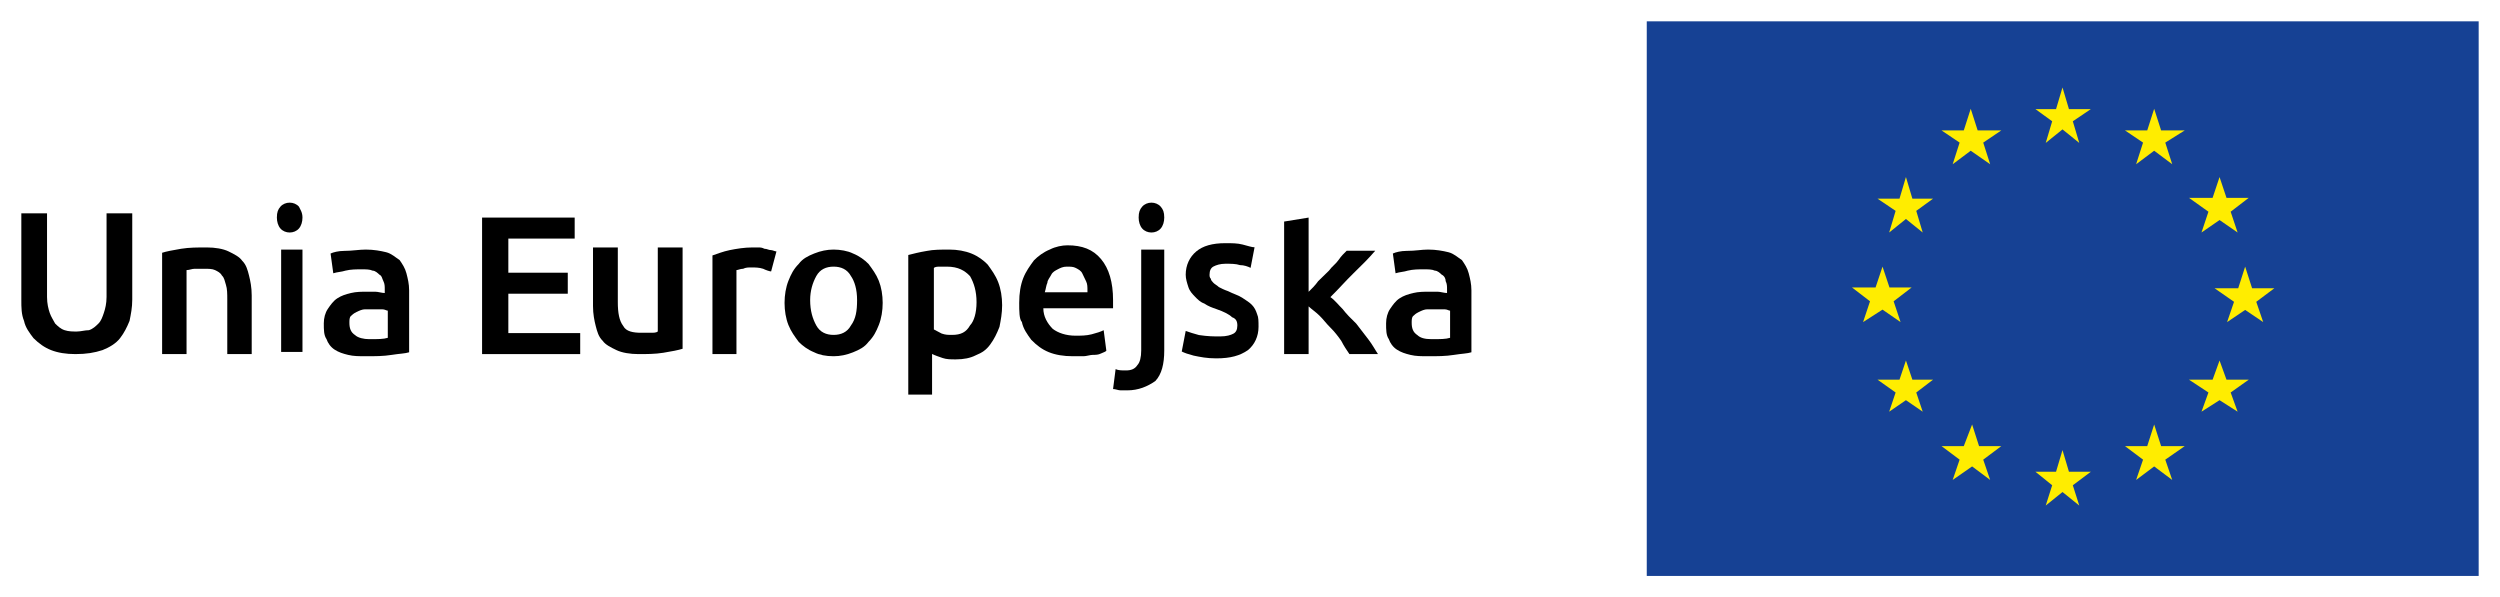 <?xml version="1.0" encoding="UTF-8"?>
<svg width="586px" height="140px" viewBox="0 0 586 140" version="1.1" xmlns="http://www.w3.org/2000/svg" xmlns:xlink="http://www.w3.org/1999/xlink">
    <title>eu-top</title>
    <g id="eu-top" stroke="none" stroke-width="1" fill="none" fill-rule="evenodd">
        <g id="Group-3" transform="translate(5, 5)" fill-rule="nonzero">
            <g id="Group-2">
                <rect id="Rectangle" fill="#164194" x="381" y="0" width="195" height="130"></rect>
                <g id="Group" transform="translate(0, 43)" fill="#000000">
                    <path d="M12.683,35 C10.463,35 8.561,34.689 6.976,34.066 C5.39,33.443 4.122,32.509 2.854,31.264 C1.902,30.019 0.951,28.774 0.634,27.217 C0,25.66 0,24.104 0,22.236 L0,2 L6.024,2 L6.024,21.613 C6.024,23.17 6.341,24.415 6.659,25.349 C6.976,26.283 7.61,27.217 7.927,27.84 C8.561,28.462 9.195,29.085 10.146,29.396 C11.098,29.708 12.049,29.708 13,29.708 C13.951,29.708 14.902,29.396 15.854,29.396 C16.805,29.085 17.439,28.462 18.073,27.84 C18.707,27.217 19.024,26.283 19.341,25.349 C19.659,24.415 19.976,23.17 19.976,21.613 L19.976,2 L26,2 L26,22.236 C26,24.104 25.683,25.66 25.366,27.217 C24.732,28.774 24.098,30.019 23.146,31.264 C22.195,32.509 20.61,33.443 19.024,34.066 C17.122,34.689 15.22,35 12.683,35" id="Path"></path>
                    <path d="M33,11.25 C33.955,10.938 35.545,10.625 37.455,10.312 C39.364,10 41.273,10 43.5,10 C45.409,10 47.318,10.312 48.591,10.938 C49.864,11.562 51.136,12.188 51.773,13.125 C52.727,14.062 53.045,15.312 53.364,16.562 C53.682,17.812 54,19.375 54,21.25 L54,35 L48.273,35 L48.273,22.188 C48.273,20.938 48.273,19.688 47.955,18.75 C47.636,17.812 47.636,17.188 47,16.562 C46.682,15.938 46.045,15.625 45.409,15.312 C44.773,15 43.818,15 42.864,15 C42.227,15 41.273,15 40.636,15 C40,15 39.364,15.312 38.727,15.312 L38.727,35 L33,35 L33,11.25 L33,11.25 Z" id="Path"></path>
                    <path d="M65.9,34.5 L60.9,34.5 L60.9,10.5 L65.9,10.5 L65.9,34.5 Z M65.9,3 C65.9,3.955 65.627,4.909 65.082,5.545 C64.536,6.182 63.718,6.5 62.9,6.5 C62.082,6.5 61.264,6.182 60.718,5.545 C60.173,4.909 59.9,3.955 59.9,3 C59.9,1.727 60.173,1.091 60.718,0.455 C61.264,-0.182 62.082,-0.5 62.9,-0.5 C63.718,-0.5 64.536,-0.182 65.082,0.455 C65.355,1.091 65.9,1.727 65.9,3" id="Shape"></path>
                    <path d="M81.567,31.5 C83.567,31.5 84.9,31.5 85.9,31.182 L85.9,24.818 C85.567,24.818 85.233,24.5 84.567,24.5 C83.9,24.5 83.233,24.5 82.567,24.5 C81.9,24.5 81.233,24.5 80.567,24.5 C79.9,24.5 79.233,24.818 78.567,25.136 C77.9,25.455 77.567,25.773 77.233,26.091 C76.9,26.409 76.9,27.045 76.9,27.682 C76.9,28.955 77.233,29.909 78.233,30.545 C78.9,31.182 80.233,31.5 81.567,31.5 M80.741,10.5 C82.646,10.5 84.233,10.809 85.503,11.117 C86.773,11.426 87.725,12.352 88.678,12.969 C89.313,13.895 89.948,14.821 90.265,16.056 C90.583,17.29 90.9,18.525 90.9,20.068 L90.9,34.574 C89.948,34.883 88.678,34.883 86.773,35.191 C84.868,35.5 82.963,35.5 80.741,35.5 C79.154,35.5 77.884,35.5 76.614,35.191 C75.344,34.883 74.392,34.574 73.44,33.957 C72.487,33.34 71.852,32.414 71.535,31.488 C70.9,30.562 70.9,29.327 70.9,27.784 C70.9,26.549 71.217,25.315 71.852,24.389 C72.487,23.463 73.122,22.537 74.075,21.92 C75.027,21.302 75.979,20.994 77.249,20.685 C78.519,20.377 79.789,20.377 81.059,20.377 C81.694,20.377 82.329,20.377 82.963,20.377 C83.598,20.377 84.551,20.685 85.186,20.685 L85.186,19.759 C85.186,19.142 85.186,18.525 84.868,17.907 C84.551,17.29 84.551,16.673 83.916,16.364 C83.598,16.056 82.963,15.438 82.329,15.438 C81.694,15.13 80.741,15.13 79.789,15.13 C78.519,15.13 77.249,15.13 75.979,15.438 C75.027,15.747 74.075,15.747 73.122,16.056 L72.487,11.426 C73.122,11.117 74.392,10.809 75.662,10.809 C77.567,10.809 79.154,10.5 80.741,10.5" id="Shape"></path>
                    <polygon id="Path" points="108 35 108 3 129.704 3 129.704 7.923 114.155 7.923 114.155 15.923 128.085 15.923 128.085 20.846 114.155 20.846 114.155 30.077 131 30.077 131 35"></polygon>
                    <path d="M155,33.75 C154.031,34.062 152.415,34.375 150.477,34.688 C148.538,35 146.6,35 144.662,35 C142.723,35 140.785,34.688 139.492,34.062 C138.2,33.438 136.908,32.812 136.262,31.875 C135.292,30.938 134.969,29.688 134.646,28.438 C134.323,27.188 134,25.625 134,23.75 L134,10 L139.815,10 L139.815,22.812 C139.815,25.312 140.138,27.188 141.108,28.438 C141.754,29.688 143.369,30 145.308,30 C145.954,30 146.923,30 147.569,30 C148.215,30 148.862,30 149.185,29.688 L149.185,10 L155,10 L155,33.75 Z" id="Path"></path>
                    <path d="M175.75,15.625 C175.438,15.625 174.5,15.312 173.875,15 C172.938,14.688 172,14.688 171.062,14.688 C170.438,14.688 169.812,14.688 169.188,15 C168.562,15 167.938,15.312 167.625,15.312 L167.625,35 L162,35 L162,11.875 C162.938,11.562 164.5,10.938 166.062,10.625 C167.625,10.312 169.5,10 171.375,10 C171.688,10 172.312,10 172.625,10 C173.25,10 173.562,10 174.188,10.312 C174.812,10.312 175.125,10.625 175.75,10.625 C176.062,10.625 176.688,10.938 177,10.938 L175.75,15.625 Z" id="Path"></path>
                    <path d="M195.9,22.343 C195.9,19.833 195.321,17.951 194.453,16.696 C193.584,15.127 192.137,14.5 190.4,14.5 C188.663,14.5 187.216,15.127 186.347,16.696 C185.479,18.265 184.9,20.147 184.9,22.343 C184.9,24.853 185.479,26.735 186.347,28.304 C187.216,29.873 188.663,30.5 190.4,30.5 C192.137,30.5 193.584,29.873 194.453,28.304 C195.611,26.735 195.9,24.853 195.9,22.343 M201.9,23 C201.9,24.829 201.597,26.659 200.992,28.183 C200.387,29.707 199.782,30.927 198.571,32.146 C197.663,33.366 196.453,33.976 194.939,34.585 C193.426,35.195 191.913,35.5 190.4,35.5 C188.584,35.5 187.071,35.195 185.861,34.585 C184.347,33.976 183.137,33.061 182.229,32.146 C181.321,30.927 180.413,29.707 179.808,28.183 C179.203,26.659 178.9,24.829 178.9,23 C178.9,21.171 179.203,19.341 179.808,17.817 C180.413,16.293 181.018,15.073 182.229,13.854 C183.137,12.634 184.347,12.024 185.861,11.415 C187.374,10.805 188.887,10.5 190.4,10.5 C191.913,10.5 193.729,10.805 194.939,11.415 C196.453,12.024 197.663,12.939 198.571,13.854 C199.479,15.073 200.387,16.293 200.992,17.817 C201.597,19.341 201.9,21.171 201.9,23" id="Shape"></path>
                    <path d="M223.9,22.82 C223.9,20.26 223.294,18.34 222.385,16.74 C221.173,15.46 219.658,14.5 216.93,14.5 C216.324,14.5 216.021,14.5 215.415,14.5 C214.809,14.5 214.203,14.5 213.9,14.82 L213.9,29.22 C214.506,29.54 215.112,29.86 215.718,30.18 C216.627,30.5 217.233,30.5 218.142,30.5 C220.264,30.5 221.476,29.86 222.385,28.26 C223.294,27.3 223.9,25.38 223.9,22.82 M229.9,23.528 C229.9,25.435 229.59,27.023 229.28,28.612 C228.661,30.201 228.041,31.472 227.111,32.743 C226.182,34.014 225.252,34.65 223.703,35.285 C222.463,35.921 220.914,36.238 219.055,36.238 C217.815,36.238 216.886,36.238 215.956,35.921 C215.027,35.603 214.097,35.285 213.477,34.967 L213.477,44.5 L207.9,44.5 L207.9,11.771 C209.139,11.453 210.379,11.136 212.238,10.818 C213.787,10.5 215.646,10.5 217.506,10.5 C219.365,10.5 221.224,10.818 222.773,11.453 C224.323,12.089 225.562,13.042 226.492,13.995 C227.421,15.266 228.351,16.537 228.97,18.126 C229.59,19.715 229.9,21.621 229.9,23.528" id="Shape"></path>
                    <path d="M249.9,20.184 C249.9,19.237 249.9,18.605 249.597,17.974 C249.294,17.342 248.991,16.711 248.688,16.079 C248.385,15.447 247.779,15.132 247.173,14.816 C246.567,14.5 245.961,14.5 245.052,14.5 C244.142,14.5 243.536,14.816 242.93,15.132 C242.324,15.447 241.718,15.763 241.415,16.395 C241.112,17.026 240.506,17.658 240.506,18.289 C240.203,18.921 240.203,19.553 239.9,20.5 L249.9,20.5 L249.9,20.184 Z M233.9,22.981 C233.9,20.735 234.214,18.809 234.843,17.204 C235.471,15.599 236.414,14.315 237.357,13.031 C238.3,12.068 239.557,11.105 241.129,10.463 C242.386,9.821 243.957,9.5 245.214,9.5 C248.671,9.5 251.186,10.463 253.071,12.71 C254.957,14.957 255.9,18.167 255.9,22.34 C255.9,22.66 255.9,22.981 255.9,23.302 C255.9,23.623 255.9,23.944 255.9,24.265 L239.557,24.265 C239.557,26.191 240.5,27.796 241.757,29.08 C243.014,30.043 244.9,30.685 247.1,30.685 C248.357,30.685 249.614,30.685 250.871,30.364 C252.129,30.043 253.071,29.722 253.7,29.401 L254.329,34.216 C254.014,34.537 253.7,34.537 253.071,34.858 C252.443,35.179 251.814,35.179 251.186,35.179 C250.557,35.179 249.614,35.5 248.986,35.5 C248.043,35.5 247.414,35.5 246.471,35.5 C244.271,35.5 242.386,35.179 240.814,34.537 C239.243,33.895 237.986,32.932 236.729,31.648 C235.786,30.364 234.843,29.08 234.529,27.475 C233.9,26.833 233.9,24.907 233.9,22.981" id="Shape"></path>
                    <path d="M267.9,3 C267.9,3.955 267.627,4.909 267.082,5.545 C266.536,6.182 265.718,6.5 264.9,6.5 C264.082,6.5 263.264,6.182 262.718,5.545 C262.173,4.909 261.9,3.955 261.9,3 C261.9,1.727 262.173,1.091 262.718,0.455 C263.264,-0.182 264.082,-0.5 264.9,-0.5 C265.718,-0.5 266.536,-0.182 267.082,0.455 C267.627,1.091 267.9,1.727 267.9,3 M259.2,43.5 C258.9,43.5 258.3,43.5 257.7,43.5 C257.1,43.5 256.5,43.189 255.9,43.189 L256.5,38.519 C257.1,38.83 258,38.83 258.9,38.83 C260.1,38.83 261,38.519 261.6,37.585 C262.2,36.962 262.5,35.717 262.5,34.16 L262.5,10.5 L267.9,10.5 L267.9,34.16 C267.9,37.274 267.3,39.764 265.8,41.321 C264,42.566 261.9,43.5 259.2,43.5" id="Shape"></path>
                    <path d="M281,30.857 C282.552,30.857 283.483,30.536 284.103,30.214 C284.724,29.893 285.034,29.25 285.034,28.286 C285.034,27.321 284.724,26.679 283.793,26.357 C283.172,25.714 281.931,25.071 280.069,24.429 C279.138,24.107 278.207,23.786 277.276,23.143 C276.345,22.821 275.724,22.179 275.103,21.536 C274.483,20.893 273.862,20.25 273.552,19.286 C273.241,18.321 272.931,17.357 272.931,16.393 C272.931,14.143 273.862,12.214 275.414,10.929 C276.966,9.643 279.138,9 282.241,9 C283.793,9 285.034,9 286.276,9.321 C287.517,9.643 288.448,9.964 289.069,9.964 L288.138,14.786 C287.517,14.464 286.586,14.143 285.655,14.143 C284.724,13.821 283.483,13.821 282.241,13.821 C281,13.821 280.069,14.143 279.448,14.464 C278.828,14.786 278.517,15.429 278.517,16.393 C278.517,16.714 278.517,17.036 278.828,17.357 C278.828,17.679 279.138,18 279.448,18.321 C279.759,18.643 280.379,18.964 280.69,19.286 C281.31,19.607 281.931,19.929 282.862,20.25 C284.103,20.893 285.345,21.214 286.276,21.857 C287.207,22.5 287.828,22.821 288.448,23.464 C289.069,24.107 289.379,24.75 289.69,25.714 C290,26.357 290,27.321 290,28.607 C290,30.857 289.069,32.786 287.517,34.071 C285.655,35.357 283.483,36 280.069,36 C277.897,36 276.345,35.679 274.793,35.357 C273.552,35.036 272.621,34.714 272,34.393 L272.931,29.571 C273.862,29.893 274.793,30.214 276.034,30.536 C278.207,30.857 279.448,30.857 281,30.857" id="Path"></path>
                    <path d="M301.739,20.398 C302.377,19.777 303.333,18.845 303.971,17.913 C304.928,16.981 305.565,16.359 306.522,15.427 C307.159,14.495 308.116,13.874 308.754,12.942 C309.391,12.01 310.029,11.388 310.667,10.767 L317.362,10.767 C315.768,12.631 314.174,14.184 312.261,16.049 C310.348,17.913 308.754,19.777 306.841,21.641 C307.797,22.262 308.754,23.505 309.71,24.437 C310.667,25.68 311.623,26.612 312.899,27.854 C313.855,29.097 314.812,30.34 315.768,31.583 C316.725,32.825 317.362,34.068 318,35 L311.304,35 C310.667,34.068 310.029,33.136 309.391,31.893 C308.754,30.961 307.797,29.718 306.841,28.786 C305.884,27.854 305.246,26.922 304.29,25.99 C303.333,25.058 302.377,24.437 301.739,23.816 L301.739,35 L296,35 L296,3.932 L301.739,3 L301.739,20.398 L301.739,20.398 Z" id="Path"></path>
                    <path d="M330.567,31.5 C332.567,31.5 333.9,31.5 334.9,31.182 L334.9,24.818 C334.567,24.818 334.233,24.5 333.567,24.5 C332.9,24.5 332.233,24.5 331.567,24.5 C330.9,24.5 330.233,24.5 329.567,24.5 C328.9,24.5 328.233,24.818 327.567,25.136 C326.9,25.455 326.567,25.773 326.233,26.091 C325.9,26.409 325.9,27.045 325.9,27.682 C325.9,28.955 326.233,29.909 327.233,30.545 C327.9,31.182 328.9,31.5 330.567,31.5 M329.741,10.5 C331.646,10.5 333.233,10.809 334.503,11.117 C335.773,11.426 336.725,12.352 337.678,12.969 C338.313,13.895 338.948,14.821 339.265,16.056 C339.583,17.29 339.9,18.525 339.9,20.068 L339.9,34.574 C338.948,34.883 337.678,34.883 335.773,35.191 C333.868,35.5 331.963,35.5 329.741,35.5 C328.154,35.5 326.884,35.5 325.614,35.191 C324.344,34.883 323.392,34.574 322.44,33.957 C321.487,33.34 320.852,32.414 320.535,31.488 C319.9,30.562 319.9,29.327 319.9,27.784 C319.9,26.549 320.217,25.315 320.852,24.389 C321.487,23.463 322.122,22.537 323.075,21.92 C324.027,21.302 324.979,20.994 326.249,20.685 C327.519,20.377 328.789,20.377 330.059,20.377 C330.694,20.377 331.329,20.377 331.963,20.377 C332.598,20.377 333.551,20.685 334.186,20.685 L334.186,19.759 C334.186,19.142 334.186,18.525 333.868,17.907 C333.868,17.29 333.551,16.673 332.916,16.364 C332.598,16.056 331.963,15.438 331.329,15.438 C330.694,15.13 329.741,15.13 328.789,15.13 C327.519,15.13 326.249,15.13 324.979,15.438 C324.027,15.747 323.075,15.747 322.122,16.056 L321.487,11.426 C322.122,11.117 323.392,10.809 324.662,10.809 C326.884,10.809 328.154,10.5 329.741,10.5" id="Shape"></path>
                </g>
            </g>
            <polygon id="Path" fill="#FFED00" points="474.519 28.5 478.449 25.329 482.379 28.5 480.867 23.427 485.1 20.573 479.96 20.573 478.449 15.5 476.937 20.573 472.1 20.573 476.03 23.427"></polygon>
            <polygon id="Path" fill="#FFED00" points="452.705 33.5 456.937 30.329 461.495 33.5 459.867 28.427 464.1 25.573 458.565 25.573 456.937 20.5 455.309 25.573 450.1 25.573 454.333 28.427"></polygon>
            <polygon id="Path" fill="#FFED00" points="441.751 36.5 440.24 41.573 435.1 41.573 439.333 44.427 437.821 49.5 441.751 46.329 445.681 49.5 444.17 44.427 448.1 41.573 443.263 41.573"></polygon>
            <polygon id="Path" fill="#FFED00" points="436.263 67.575 440.495 70.5 438.867 65.625 443.1 62.375 437.891 62.375 436.263 57.5 434.635 62.375 429.1 62.375 433.333 65.625 431.705 70.5"></polygon>
            <polygon id="Path" fill="#FFED00" points="443.263 84 441.751 79.5 440.24 84 435.1 84 439.333 87 437.821 91.5 441.751 88.8 445.681 91.5 444.17 87 448.1 84"></polygon>
            <polygon id="Path" fill="#FFED00" points="458.891 99.573 457.263 94.5 455.309 99.573 450.1 99.573 454.333 102.744 452.705 107.5 457.263 104.329 461.495 107.5 459.867 102.744 464.1 99.573"></polygon>
            <polygon id="Path" fill="#FFED00" points="479.96 105.573 478.449 100.5 476.937 105.573 472.1 105.573 476.03 108.744 474.519 113.5 478.449 110.329 482.379 113.5 480.867 108.744 485.1 105.573"></polygon>
            <polygon id="Path" fill="#FFED00" points="501.565 99.573 499.937 94.5 498.309 99.573 493.1 99.573 497.333 102.744 495.705 107.5 499.937 104.329 504.17 107.5 502.542 102.744 507.1 99.573"></polygon>
            <polygon id="Path" fill="#FFED00" points="516.891 84 515.263 79.5 513.635 84 508.1 84 512.658 87 511.03 91.5 515.263 88.8 519.495 91.5 517.867 87 522.1 84"></polygon>
            <polygon id="Path" fill="#FFED00" points="528.1 62.573 522.891 62.573 521.263 57.5 519.635 62.573 514.1 62.573 518.658 65.744 517.03 70.5 521.263 67.646 525.495 70.5 523.867 65.744"></polygon>
            <polygon id="Path" fill="#FFED00" points="511.03 49.5 515.263 46.575 519.495 49.5 517.867 44.625 522.1 41.375 516.891 41.375 515.263 36.5 513.635 41.375 508.1 41.375 512.658 44.625"></polygon>
            <polygon id="Path" fill="#FFED00" points="499.937 20.5 498.309 25.573 493.1 25.573 497.333 28.427 495.705 33.5 499.937 30.329 504.17 33.5 502.542 28.427 507.1 25.573 501.565 25.573"></polygon>
        </g>
    </g>
</svg>